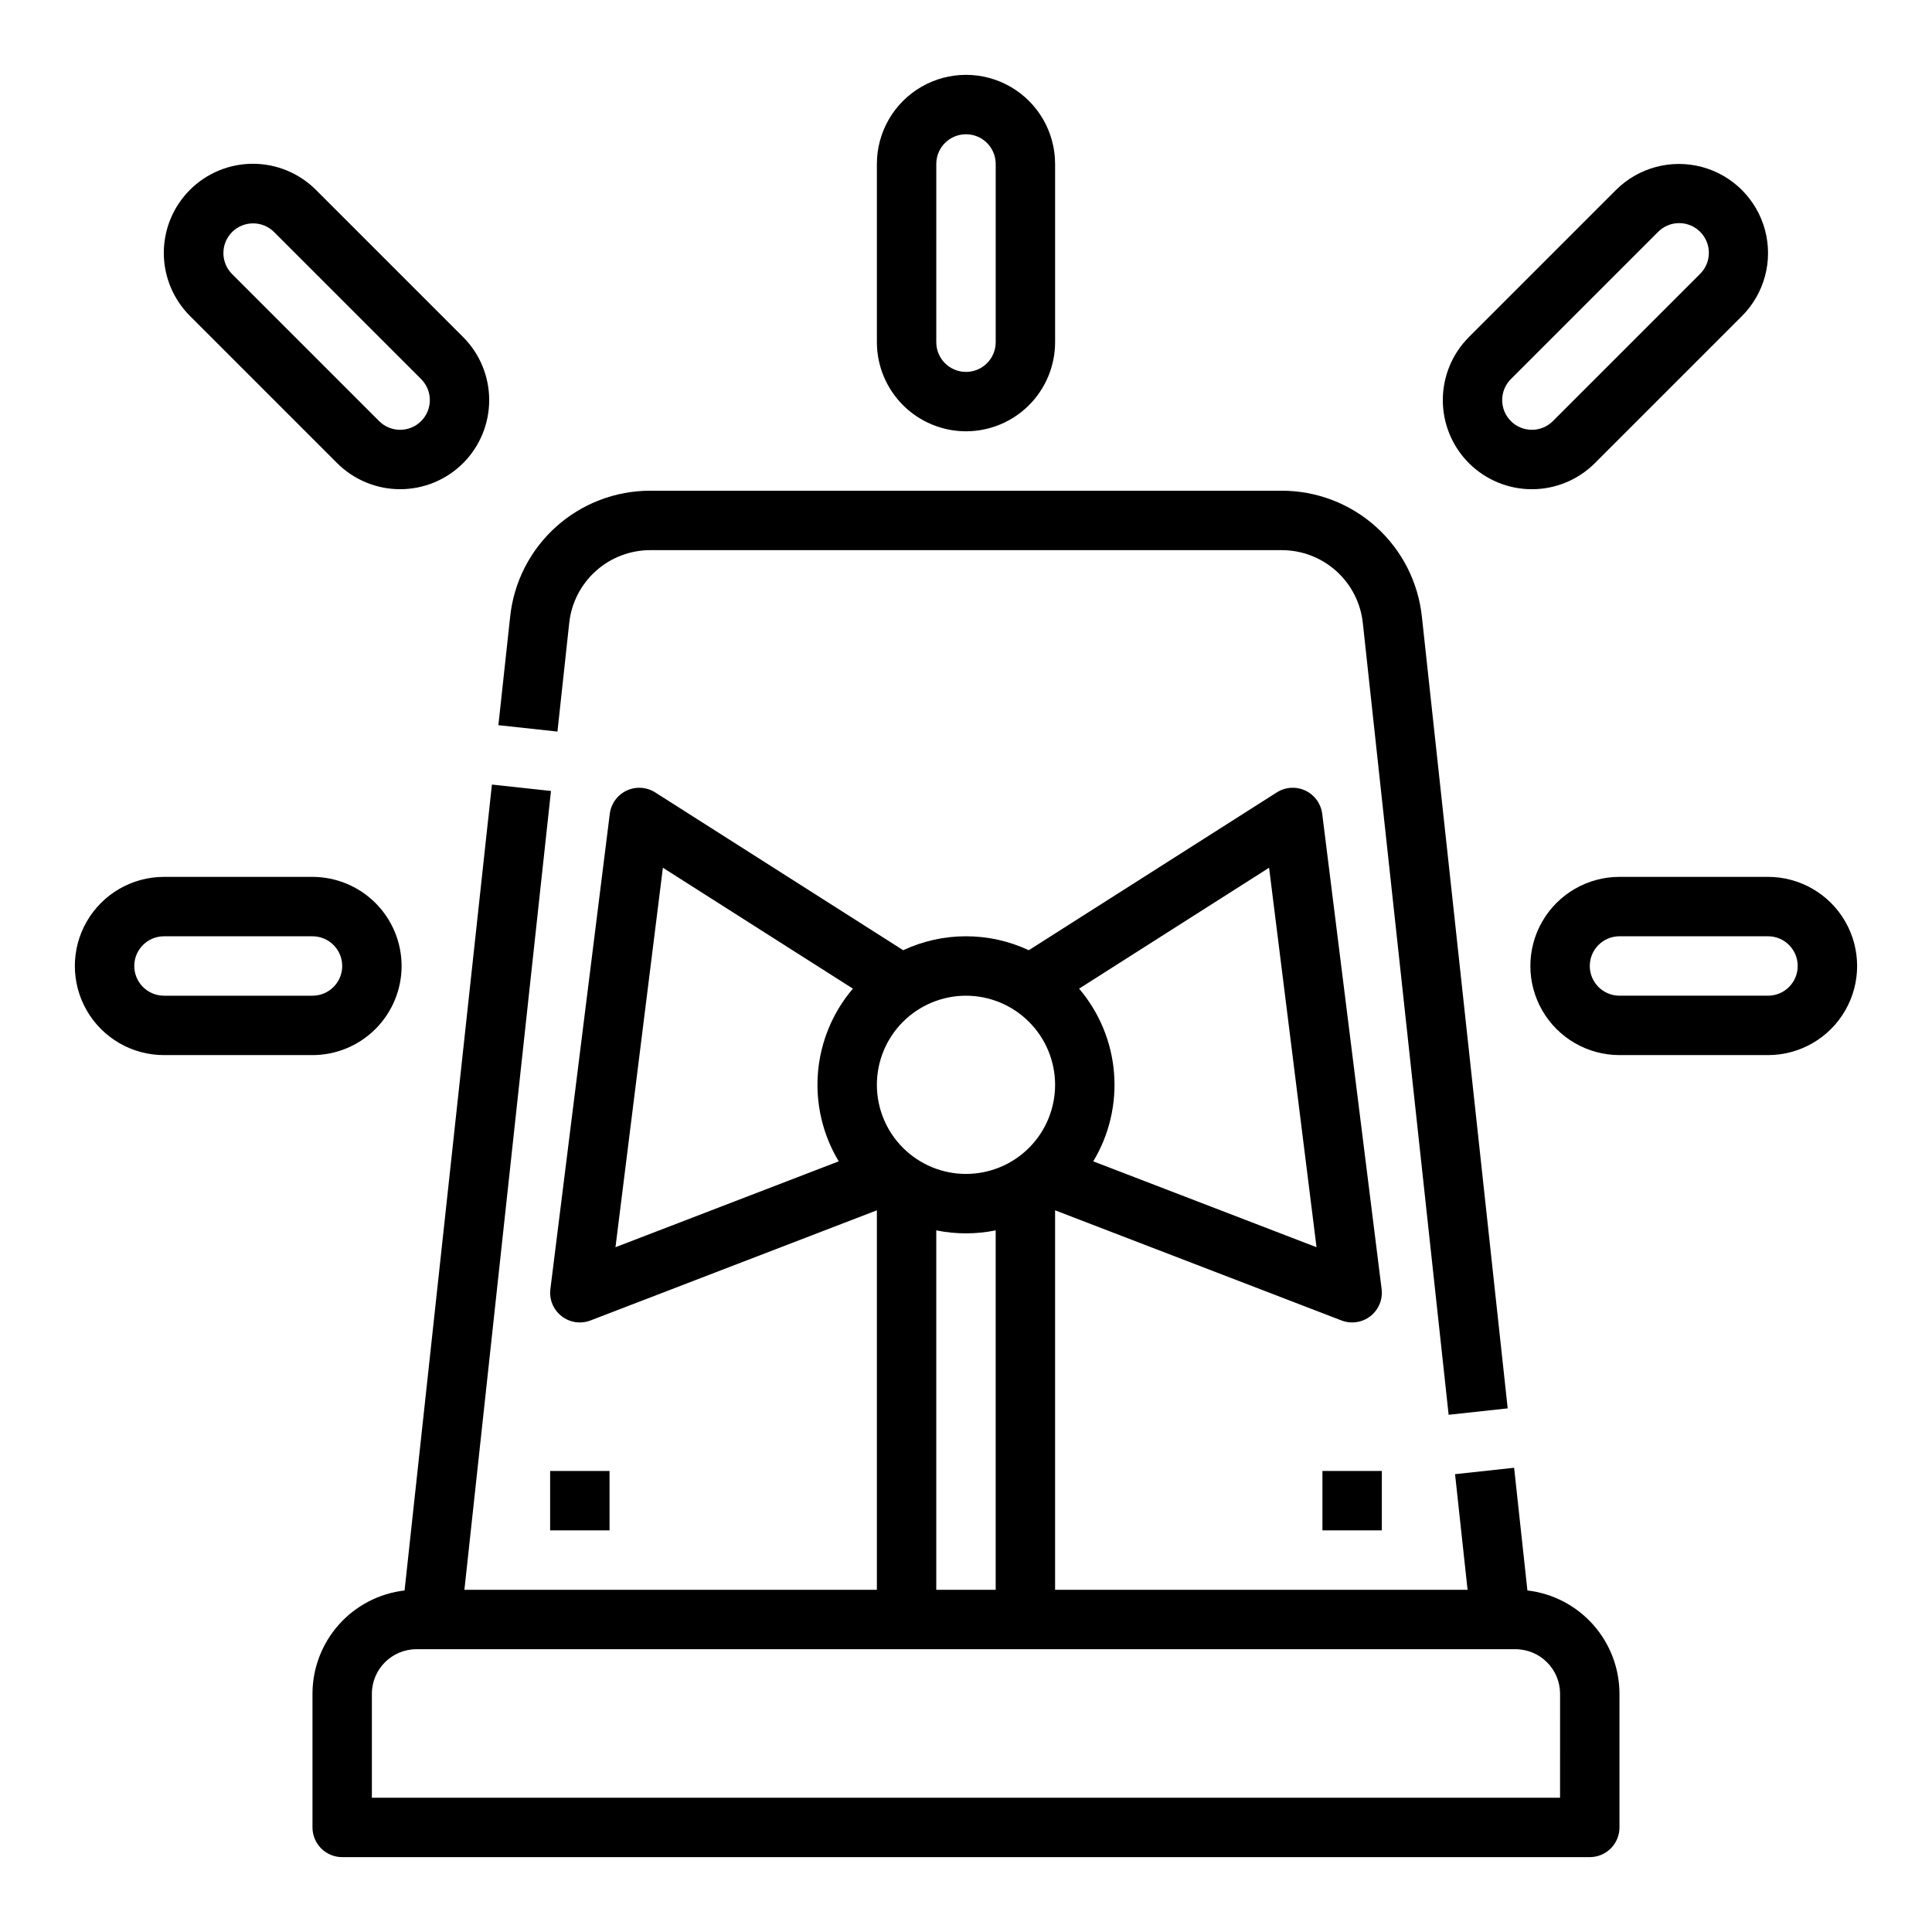 <?xml version="1.0" encoding="UTF-8"?>
<!-- Uploaded to: SVG Repo, www.svgrepo.com, Generator: SVG Repo Mixer Tools -->
<svg fill="#000000" width="800px" height="800px" version="1.1" viewBox="144 144 512 512" xmlns="http://www.w3.org/2000/svg">
 <g>
  <path d="m400 258.3c6.258-0.008 12.262-2.496 16.691-6.922 4.426-4.43 6.914-10.434 6.922-16.691v-47.234c0-8.438-4.5-16.234-11.809-20.453-7.305-4.219-16.309-4.219-23.613 0-7.309 4.219-11.809 12.016-11.809 20.453v47.234c0.008 6.258 2.496 12.262 6.926 16.691 4.426 4.426 10.43 6.914 16.691 6.922zm-7.871-70.848h-0.004c0-4.348 3.527-7.871 7.875-7.871s7.871 3.523 7.871 7.871v47.234c0 4.348-3.523 7.871-7.871 7.871s-7.875-3.523-7.875-7.871z"/>
  <path d="m250.43 400c-0.008-6.262-2.496-12.266-6.926-16.691-4.426-4.43-10.43-6.918-16.691-6.926h-39.359c-8.438 0-16.234 4.5-20.453 11.809-4.219 7.305-4.219 16.309 0 23.613 4.219 7.309 12.016 11.809 20.453 11.809h39.359c6.262-0.004 12.266-2.496 16.691-6.922 4.43-4.43 6.918-10.434 6.926-16.691zm-70.848 0c0.004-4.348 3.527-7.867 7.871-7.875h39.359c4.348 0 7.875 3.527 7.875 7.875s-3.527 7.871-7.875 7.871h-39.359c-4.344-0.004-7.867-3.527-7.871-7.871z"/>
  <path d="m612.54 376.38h-39.359c-8.438 0-16.234 4.5-20.453 11.809-4.219 7.305-4.219 16.309 0 23.613 4.219 7.309 12.016 11.809 20.453 11.809h39.359c8.438 0 16.234-4.5 20.453-11.809 4.219-7.305 4.219-16.309 0-23.613-4.219-7.309-12.016-11.809-20.453-11.809zm0 31.488h-39.359c-4.348 0-7.871-3.523-7.871-7.871s3.523-7.875 7.871-7.875h39.359c4.348 0 7.871 3.527 7.871 7.875s-3.523 7.871-7.871 7.871z"/>
  <path d="m233.34 266.73c4.43 4.426 10.434 6.914 16.699 6.914 6.262 0 12.27-2.488 16.699-6.914 4.422-4.434 6.902-10.438 6.902-16.699 0-6.262-2.481-12.27-6.902-16.699l-38.969-38.969c-4.426-4.445-10.438-6.953-16.711-6.961-6.277-0.008-12.297 2.481-16.73 6.918-4.438 4.438-6.926 10.457-6.918 16.73 0.008 6.277 2.516 12.289 6.965 16.715zm-27.832-61.23c3.074-3.074 8.059-3.074 11.133 0l38.965 38.965c3.074 3.074 3.074 8.059 0 11.133-3.074 3.074-8.059 3.074-11.133 0l-38.965-38.965c-3.074-3.074-3.074-8.059 0-11.133z"/>
  <path d="m533.27 266.73c4.426 4.43 10.434 6.918 16.699 6.918 6.262 0 12.27-2.488 16.695-6.918l38.969-38.969c5.965-5.965 8.293-14.66 6.109-22.809-2.184-8.152-8.551-14.516-16.699-16.699-8.148-2.184-16.848 0.148-22.812 6.113l-38.965 38.965v0.004c-4.422 4.43-6.906 10.438-6.906 16.695 0 6.262 2.484 12.27 6.906 16.699zm11.133-22.266 38.965-38.965v-0.004c1.469-1.504 3.481-2.356 5.582-2.367 2.106-0.012 4.125 0.82 5.613 2.309 1.484 1.484 2.316 3.508 2.305 5.609-0.012 2.102-0.867 4.113-2.371 5.582l-38.965 38.965v0.004c-3.074 3.074-8.059 3.074-11.133 0-3.074-3.074-3.074-8.059 0-11.133z"/>
  <path d="m548.78 565.49-3.523-32.516-15.652 1.695 3.316 30.645h-109.31v-100.57l75.895 29.191c2.582 0.992 5.5 0.555 7.68-1.148 2.176-1.707 3.301-4.43 2.957-7.176l-15.742-125.95c-0.336-2.676-2.019-4.996-4.461-6.148-2.441-1.148-5.301-0.965-7.578 0.484l-65.723 41.82c-10.547-4.926-22.734-4.926-33.285 0l-65.719-41.82c-2.277-1.449-5.137-1.629-7.578-0.48s-4.125 3.469-4.457 6.148l-15.742 125.95-0.004-0.004c-0.344 2.746 0.781 5.473 2.961 7.176 2.18 1.707 5.094 2.144 7.676 1.148l75.891-29.191v100.57h-109.31l22.945-211.7-15.652-1.695-23.148 213.57c-6.715 0.781-12.91 4-17.41 9.047-4.496 5.047-6.988 11.566-6.996 18.328v35.426c0 2.086 0.832 4.09 2.309 5.566 1.477 1.473 3.477 2.305 5.566 2.305h330.62c2.086 0 4.09-0.832 5.566-2.305 1.477-1.477 2.305-3.481 2.305-5.566v-35.426c-0.008-6.762-2.5-13.281-6.996-18.328-4.5-5.047-10.691-8.266-17.406-9.047zm-55.887-90.965-59.172-22.758c4.254-7.059 6.18-15.273 5.504-23.488-0.672-8.211-3.91-16.004-9.258-22.277l50.352-32.043zm-69.281-43.035c0 6.262-2.488 12.27-6.914 16.699-4.43 4.426-10.438 6.914-16.699 6.914-6.266 0-12.273-2.488-16.699-6.914-4.43-4.43-6.918-10.438-6.918-16.699 0-6.266 2.488-12.273 6.918-16.699 4.426-4.43 10.434-6.918 16.699-6.918 6.258 0.008 12.262 2.496 16.691 6.926 4.426 4.426 6.918 10.43 6.922 16.691zm-103.94-57.531 50.352 32.043c-5.344 6.273-8.586 14.066-9.258 22.277-0.672 8.215 1.254 16.43 5.508 23.488l-59.168 22.758zm72.449 96.102c5.195 1.055 10.551 1.055 15.746 0v95.254h-15.746zm165.31 150.36h-314.88v-27.551c0.008-6.519 5.289-11.801 11.809-11.809h291.27c6.516 0.008 11.801 5.289 11.805 11.809z"/>
  <path d="m294.84 309.18c0.551-5.324 3.059-10.254 7.035-13.836 3.977-3.582 9.145-5.559 14.496-5.551h167.27c5.356-0.008 10.523 1.973 14.5 5.559 3.981 3.586 6.484 8.52 7.031 13.848l22.73 209.73 15.652-1.695-22.73-209.71h-0.004c-0.949-9.195-5.277-17.711-12.148-23.895-6.867-6.184-15.789-9.602-25.031-9.582h-167.27c-9.242-0.02-18.16 3.391-25.031 9.574-6.867 6.18-11.199 14.691-12.152 23.883l-3.109 28.676 15.652 1.695z"/>
  <path d="m289.79 533.82h15.742v15.742h-15.742z"/>
  <path d="m494.46 533.82h15.742v15.742h-15.742z"/>
 </g>
</svg>